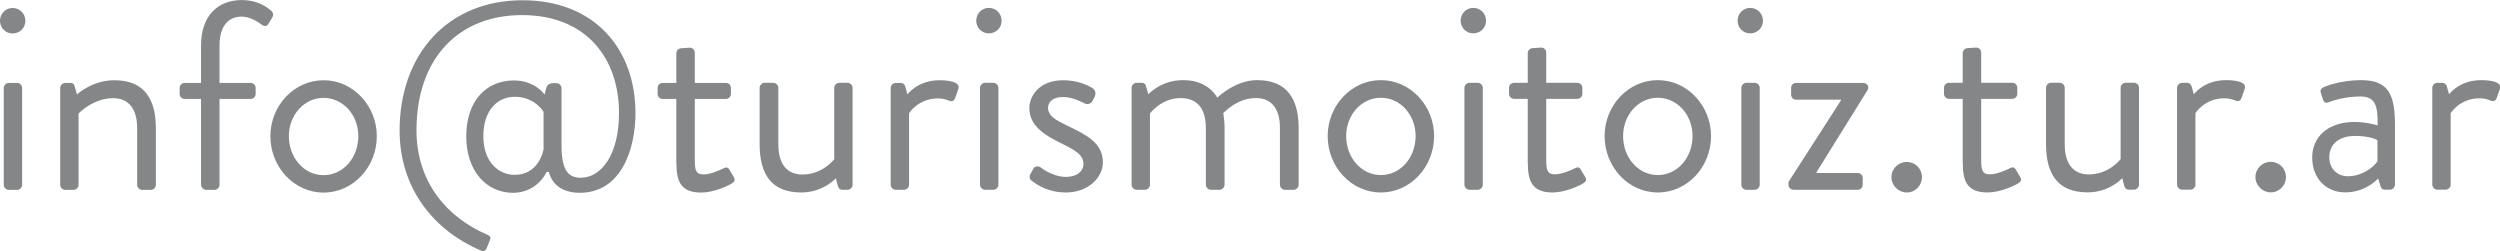<?xml version="1.0" encoding="UTF-8"?>
<!DOCTYPE svg PUBLIC "-//W3C//DTD SVG 1.1//EN" "http://www.w3.org/Graphics/SVG/1.1/DTD/svg11.dtd">
<!-- Creator: CorelDRAW -->
<svg xmlns="http://www.w3.org/2000/svg" xml:space="preserve" width="12.122mm" height="1.218mm" version="1.1" style="shape-rendering:geometricPrecision; text-rendering:geometricPrecision; image-rendering:optimizeQuality; fill-rule:evenodd; clip-rule:evenodd"
viewBox="0 0 232.55 23.36"
 xmlns:xlink="http://www.w3.org/1999/xlink"
 xmlns:xodm="http://www.corel.com/coreldraw/odm/2003">
 <defs>
  <style type="text/css">
   <![CDATA[
    .fil0 {fill:#848688;fill-rule:nonzero}
   ]]>
  </style>
 </defs>
 <g id="Capa_x0020_1">
  <path class="fil0" d="M1.17 3.11c0.67,0 1.19,-0.52 1.19,-1.17 0,-0.67 -0.52,-1.2 -1.19,-1.2 -0.65,0 -1.17,0.52 -1.17,1.2 0,0.65 0.52,1.17 1.17,1.17zm-0.82 14.08c0,0.25 0.22,0.47 0.47,0.47l0.77 0c0.25,0 0.47,-0.22 0.47,-0.47l0 -9.01c0,-0.25 -0.22,-0.47 -0.47,-0.47l-0.77 0c-0.25,0 -0.47,0.22 -0.47,0.47l0 9.01zm5.25 0c0,0.25 0.22,0.47 0.47,0.47l0.77 0c0.25,0 0.47,-0.22 0.47,-0.47l0 -6.64c0,0 1.34,-1.42 3.21,-1.42 1.39,0 2.24,0.92 2.24,2.81l0 5.25c0,0.25 0.22,0.47 0.47,0.47l0.8 0c0.25,0 0.47,-0.22 0.47,-0.47l0 -5.25c0,-2.59 -0.97,-4.48 -3.86,-4.48 -2.07,0 -3.48,1.32 -3.48,1.32l-0.22 -0.77c-0.05,-0.2 -0.17,-0.3 -0.4,-0.3l-0.47 0c-0.25,0 -0.47,0.22 -0.47,0.47l0 9.01zm13.11 0c0,0.25 0.22,0.47 0.47,0.47l0.77 0c0.25,0 0.47,-0.22 0.47,-0.47l0 -7.99 2.89 0c0.27,0 0.47,-0.22 0.47,-0.47l0 -0.55c0,-0.27 -0.2,-0.47 -0.47,-0.47l-2.89 0 0 -3.48c0,-1.92 0.92,-2.69 2.06,-2.69 0.75,0 1.49,0.47 1.82,0.72 0.25,0.2 0.5,0.22 0.65,-0.02l0.4 -0.65c0.1,-0.17 0.07,-0.42 -0.1,-0.57 -0.45,-0.42 -1.37,-1.02 -2.74,-1.02 -2.14,0 -3.81,1.34 -3.81,4.23l0 3.48 -1.52 0c-0.27,0 -0.47,0.2 -0.47,0.47l0 0.55c0,0.25 0.2,0.47 0.47,0.47l1.52 0 0 7.99zm6.44 -4.53c0,2.86 2.19,5.25 4.95,5.25 2.76,0 4.95,-2.39 4.95,-5.25 0,-2.81 -2.19,-5.2 -4.95,-5.2 -2.76,0 -4.95,2.39 -4.95,5.2zm1.72 0c0,-1.96 1.42,-3.56 3.23,-3.56 1.81,0 3.23,1.59 3.23,3.56 0,2.02 -1.42,3.63 -3.23,3.63 -1.82,0 -3.23,-1.62 -3.23,-3.63zm10.3 -0.55c0,5.4 3.16,9.33 7.59,11.2 0.22,0.1 0.4,0.02 0.5,-0.2l0.27 -0.67c0.15,-0.35 0.15,-0.45 -0.22,-0.62 -3.83,-1.64 -6.57,-4.98 -6.57,-9.7 0,-6.64 3.86,-10.72 9.83,-10.72 5.95,0 9.01,4.01 9.01,9.11 0,3.86 -1.64,6.02 -3.56,6.02 -1.12,0 -1.79,-0.62 -1.79,-3.03l0 -5.3c0,-0.25 -0.22,-0.47 -0.47,-0.47l-0.25 0c-0.7,0 -0.67,0.37 -0.85,1.07 0,0 -0.87,-1.32 -2.86,-1.32 -2.56,0 -4.43,1.89 -4.43,5.2 0,3.18 1.84,5.25 4.35,5.25 1.52,0 2.61,-0.9 3.13,-1.94l0.2 0c0.27,1.05 1.15,1.94 2.86,1.94 3.93,0 5.2,-4.13 5.2,-7.41 0,-6 -3.83,-10.5 -10.5,-10.5 -6.99,0 -11.44,5.05 -11.44,12.12l0 0zm7.79 0.57c0,-2.39 1.27,-3.68 2.94,-3.68 1.84,0 2.66,1.39 2.66,1.39l0 3.53c-0.27,1.14 -1.05,2.34 -2.69,2.34 -1.54,0 -2.91,-1.25 -2.91,-3.58zm17.96 2.49c0,1.54 0.3,2.74 2.29,2.74 1.17,0 2.51,-0.62 2.86,-0.85 0.27,-0.17 0.35,-0.32 0.17,-0.62l-0.37 -0.62c-0.12,-0.2 -0.22,-0.35 -0.6,-0.15 -0.32,0.17 -1.2,0.55 -1.82,0.55 -0.57,0 -0.82,-0.2 -0.82,-1.2l0 -5.82 2.89 0c0.27,0 0.47,-0.22 0.47,-0.47l0 -0.55c0,-0.27 -0.2,-0.47 -0.47,-0.47l-2.89 0 0 -2.81c0,-0.25 -0.2,-0.47 -0.45,-0.47l-0.8 0.05c-0.25,0 -0.47,0.22 -0.47,0.47l0 2.76 -1.27 0c-0.27,0 -0.47,0.2 -0.47,0.47l0 0.55c0,0.25 0.2,0.47 0.47,0.47l1.27 0 0 5.97zm7.74 -1.77c0,2.64 0.97,4.5 3.86,4.5 2.07,0 3.23,-1.32 3.23,-1.32l0.17 0.65c0.07,0.25 0.17,0.42 0.45,0.42l0.47 0c0.25,0 0.47,-0.22 0.47,-0.47l0 -9.01c0,-0.25 -0.22,-0.47 -0.47,-0.47l-0.77 0c-0.25,0 -0.47,0.22 -0.47,0.47 0,5.52 0,6.09 0,6.64 0,0 -1.07,1.42 -2.96,1.42 -1.39,0 -2.24,-0.92 -2.24,-2.81l0 -5.25c0,-0.25 -0.22,-0.47 -0.47,-0.47l-0.8 0c-0.25,0 -0.47,0.22 -0.47,0.47l0 5.22zm12.19 3.78c0,0.25 0.22,0.47 0.47,0.47l0.77 0c0.25,0 0.47,-0.22 0.47,-0.47l0 -6.64c0,0 0.82,-1.39 2.71,-1.39 0.37,0 0.75,0.1 0.97,0.2 0.25,0.1 0.47,0.1 0.6,-0.22l0.3 -0.85c0.25,-0.7 -1,-0.82 -1.74,-0.82 -2.06,0 -2.99,1.32 -2.99,1.32l-0.2 -0.72c-0.05,-0.22 -0.22,-0.35 -0.42,-0.35l-0.47 0c-0.25,0 -0.47,0.22 -0.47,0.47l0 9.01zm9.13 -14.08c0.67,0 1.19,-0.52 1.19,-1.17 0,-0.67 -0.52,-1.2 -1.19,-1.2 -0.65,0 -1.17,0.52 -1.17,1.2 0,0.65 0.52,1.17 1.17,1.17zm-0.82 14.08c0,0.25 0.22,0.47 0.47,0.47l0.77 0c0.25,0 0.47,-0.22 0.47,-0.47l0 -9.01c0,-0.25 -0.22,-0.47 -0.47,-0.47l-0.77 0c-0.25,0 -0.47,0.22 -0.47,0.47l0 9.01zm4.77 -0.4c0.55,0.42 1.57,1.12 3.23,1.12 2.04,0 3.43,-1.37 3.43,-2.81 0,-1.79 -1.54,-2.56 -3.26,-3.38 -1.02,-0.5 -1.84,-0.87 -1.84,-1.69 0,-0.42 0.3,-1 1.42,-1 0.92,0 1.99,0.6 1.99,0.6 0.22,0.12 0.57,0.05 0.72,-0.22l0.2 -0.4c0.15,-0.27 0.07,-0.62 -0.15,-0.77 -0.47,-0.32 -1.47,-0.77 -2.76,-0.77 -2.31,0 -3.16,1.54 -3.16,2.59 0,1.69 1.52,2.56 2.84,3.21 1.44,0.72 2.19,1.12 2.19,1.99 0,0.67 -0.6,1.2 -1.62,1.2 -1.27,0 -2.34,-0.87 -2.34,-0.87 -0.27,-0.17 -0.55,-0.12 -0.67,0.07 -0.07,0.12 -0.25,0.47 -0.35,0.62 -0.07,0.17 0,0.42 0.12,0.52zm9.33 0.4c0,0.25 0.22,0.47 0.47,0.47l0.77 0c0.25,0 0.47,-0.22 0.47,-0.47l0 -6.64c0,0 1.07,-1.42 2.84,-1.42 1.52,0 2.36,0.92 2.36,2.81l0 5.25c0,0.25 0.22,0.47 0.47,0.47l0.8 0c0.25,0 0.47,-0.22 0.47,-0.47l0 -5.25c0,-0.52 -0.05,-1 -0.12,-1.42 0.35,-0.32 1.42,-1.39 3.03,-1.39 1.44,0 2.24,0.94 2.24,2.81l0 5.25c0,0.25 0.22,0.47 0.47,0.47l0.8 0c0.25,0 0.47,-0.22 0.47,-0.47l0 -5.25c0,-2.59 -0.97,-4.48 -3.86,-4.48 -1.99,0 -3.58,1.52 -3.71,1.62 -0.65,-1.05 -1.72,-1.62 -3.18,-1.62 -2.07,0 -3.23,1.32 -3.23,1.32l-0.22 -0.77c-0.05,-0.2 -0.17,-0.3 -0.4,-0.3l-0.47 0c-0.25,0 -0.47,0.22 -0.47,0.47l0 9.01zm18.24 -4.53c0,2.86 2.19,5.25 4.95,5.25 2.76,0 4.95,-2.39 4.95,-5.25 0,-2.81 -2.19,-5.2 -4.95,-5.2 -2.76,0 -4.95,2.39 -4.95,5.2zm1.72 0c0,-1.96 1.42,-3.56 3.23,-3.56 1.81,0 3.23,1.59 3.23,3.56 0,2.02 -1.42,3.63 -3.23,3.63 -1.82,0 -3.23,-1.62 -3.23,-3.63zm11.82 -9.55c0.67,0 1.19,-0.52 1.19,-1.17 0,-0.67 -0.52,-1.2 -1.19,-1.2 -0.65,0 -1.17,0.52 -1.17,1.2 0,0.65 0.52,1.17 1.17,1.17zm-0.82 14.08c0,0.25 0.22,0.47 0.47,0.47l0.77 0c0.25,0 0.47,-0.22 0.47,-0.47l0 -9.01c0,-0.25 -0.22,-0.47 -0.47,-0.47l-0.77 0c-0.25,0 -0.47,0.22 -0.47,0.47l0 9.01zm5.9 -2.02c0,1.54 0.3,2.74 2.29,2.74 1.17,0 2.51,-0.62 2.86,-0.85 0.27,-0.17 0.35,-0.32 0.17,-0.62l-0.37 -0.62c-0.12,-0.2 -0.22,-0.35 -0.6,-0.15 -0.32,0.17 -1.2,0.55 -1.82,0.55 -0.57,0 -0.82,-0.2 -0.82,-1.2l0 -5.82 2.89 0c0.27,0 0.47,-0.22 0.47,-0.47l0 -0.55c0,-0.27 -0.2,-0.47 -0.47,-0.47l-2.89 0 0 -2.81c0,-0.25 -0.2,-0.47 -0.45,-0.47l-0.8 0.05c-0.25,0 -0.47,0.22 -0.47,0.47l0 2.76 -1.27 0c-0.27,0 -0.47,0.2 -0.47,0.47l0 0.55c0,0.25 0.2,0.47 0.47,0.47l1.27 0 0 5.97zm7.14 -2.51c0,2.86 2.19,5.25 4.95,5.25 2.76,0 4.95,-2.39 4.95,-5.25 0,-2.81 -2.19,-5.2 -4.95,-5.2 -2.76,0 -4.95,2.39 -4.95,5.2zm1.72 0c0,-1.96 1.42,-3.56 3.23,-3.56 1.81,0 3.23,1.59 3.23,3.56 0,2.02 -1.42,3.63 -3.23,3.63 -1.82,0 -3.23,-1.62 -3.23,-3.63zm11.82 -9.55c0.67,0 1.19,-0.52 1.19,-1.17 0,-0.67 -0.52,-1.2 -1.19,-1.2 -0.65,0 -1.17,0.52 -1.17,1.2 0,0.65 0.52,1.17 1.17,1.17zm-0.82 14.08c0,0.25 0.22,0.47 0.47,0.47l0.77 0c0.25,0 0.47,-0.22 0.47,-0.47l0 -9.01c0,-0.25 -0.22,-0.47 -0.47,-0.47l-0.77 0c-0.25,0 -0.47,0.22 -0.47,0.47l0 9.01zm4.38 0c0,0.25 0.22,0.47 0.47,0.47l5.97 0c0.27,0 0.47,-0.22 0.47,-0.47l0 -0.62c0,-0.27 -0.2,-0.47 -0.47,-0.47l-3.83 0 0 -0.07 4.75 -7.64c0.2,-0.32 -0.05,-0.67 -0.42,-0.67l-6.24 0c-0.25,0 -0.45,0.2 -0.45,0.47l0 0.62c0,0.25 0.2,0.47 0.45,0.47l4.18 0 0 0.07 -4.88 7.59 0 0.25zm9.58 -0.7c0,0.77 0.65,1.42 1.42,1.42 0.8,0 1.42,-0.65 1.42,-1.42 0,-0.8 -0.62,-1.42 -1.42,-1.42 -0.77,0 -1.42,0.62 -1.42,1.42zm6.64 -1.32c0,1.54 0.3,2.74 2.29,2.74 1.17,0 2.51,-0.62 2.86,-0.85 0.27,-0.17 0.35,-0.32 0.17,-0.62l-0.37 -0.62c-0.12,-0.2 -0.22,-0.35 -0.6,-0.15 -0.32,0.17 -1.2,0.55 -1.82,0.55 -0.57,0 -0.82,-0.2 -0.82,-1.2l0 -5.82 2.89 0c0.27,0 0.47,-0.22 0.47,-0.47l0 -0.55c0,-0.27 -0.2,-0.47 -0.47,-0.47l-2.89 0 0 -2.81c0,-0.25 -0.2,-0.47 -0.45,-0.47l-0.8 0.05c-0.25,0 -0.47,0.22 -0.47,0.47l0 2.76 -1.27 0c-0.27,0 -0.47,0.2 -0.47,0.47l0 0.55c0,0.25 0.2,0.47 0.47,0.47l1.27 0 0 5.97zm7.74 -1.77c0,2.64 0.97,4.5 3.86,4.5 2.07,0 3.23,-1.32 3.23,-1.32l0.17 0.65c0.07,0.25 0.17,0.42 0.45,0.42l0.47 0c0.25,0 0.47,-0.22 0.47,-0.47l0 -9.01c0,-0.25 -0.22,-0.47 -0.47,-0.47l-0.77 0c-0.25,0 -0.47,0.22 -0.47,0.47 0,5.52 0,6.09 0,6.64 0,0 -1.07,1.42 -2.96,1.42 -1.39,0 -2.24,-0.92 -2.24,-2.81l0 -5.25c0,-0.25 -0.22,-0.47 -0.47,-0.47l-0.8 0c-0.25,0 -0.47,0.22 -0.47,0.47l0 5.22zm12.19 3.78c0,0.25 0.22,0.47 0.47,0.47l0.77 0c0.25,0 0.47,-0.22 0.47,-0.47l0 -6.64c0,0 0.82,-1.39 2.71,-1.39 0.37,0 0.75,0.1 0.97,0.2 0.25,0.1 0.47,0.1 0.6,-0.22l0.3 -0.85c0.25,-0.7 -1,-0.82 -1.74,-0.82 -2.06,0 -2.99,1.32 -2.99,1.32l-0.2 -0.72c-0.05,-0.22 -0.22,-0.35 -0.42,-0.35l-0.47 0c-0.25,0 -0.47,0.22 -0.47,0.47l0 9.01zm7.29 -0.7c0,0.77 0.65,1.42 1.42,1.42 0.8,0 1.42,-0.65 1.42,-1.42 0,-0.8 -0.62,-1.42 -1.42,-1.42 -0.77,0 -1.42,0.62 -1.42,1.42zm5.28 -1.84c0,1.99 1.32,3.26 3.06,3.26 1.54,0 2.56,-0.77 3.08,-1.29l0.2 0.67c0.07,0.22 0.15,0.37 0.42,0.37l0.47 0c0.25,0 0.47,-0.22 0.47,-0.47l0 -5.52c0,-2.91 -0.62,-4.2 -3.16,-4.2 -1.87,0 -3.31,0.57 -3.46,0.65 -0.22,0.1 -0.37,0.25 -0.27,0.55l0.2 0.62c0.07,0.22 0.22,0.35 0.47,0.25 0.45,-0.17 1.62,-0.55 2.99,-0.55 1.42,0 1.64,0.85 1.62,2.69 0,0 -1.05,-0.32 -2.11,-0.32 -2.56,0 -3.98,1.42 -3.98,3.31l0 0zm1.59 0c0,-1.29 0.99,-1.99 2.39,-1.99 1.09,0 1.79,0.22 2.09,0.4l0 1.96c-0.42,0.62 -1.49,1.39 -2.74,1.39 -1.07,0 -1.74,-0.77 -1.74,-1.77l0 0zm9.58 2.54c0,0.25 0.22,0.47 0.47,0.47l0.77 0c0.25,0 0.47,-0.22 0.47,-0.47l0 -6.64c0,0 0.82,-1.39 2.71,-1.39 0.37,0 0.75,0.1 0.97,0.2 0.25,0.1 0.47,0.1 0.6,-0.22l0.3 -0.85c0.25,-0.7 -1,-0.82 -1.74,-0.82 -2.06,0 -2.99,1.32 -2.99,1.32l-0.2 -0.72c-0.05,-0.22 -0.22,-0.35 -0.42,-0.35l-0.47 0c-0.25,0 -0.47,0.22 -0.47,0.47l0 9.01z"/>
 </g>
</svg>
